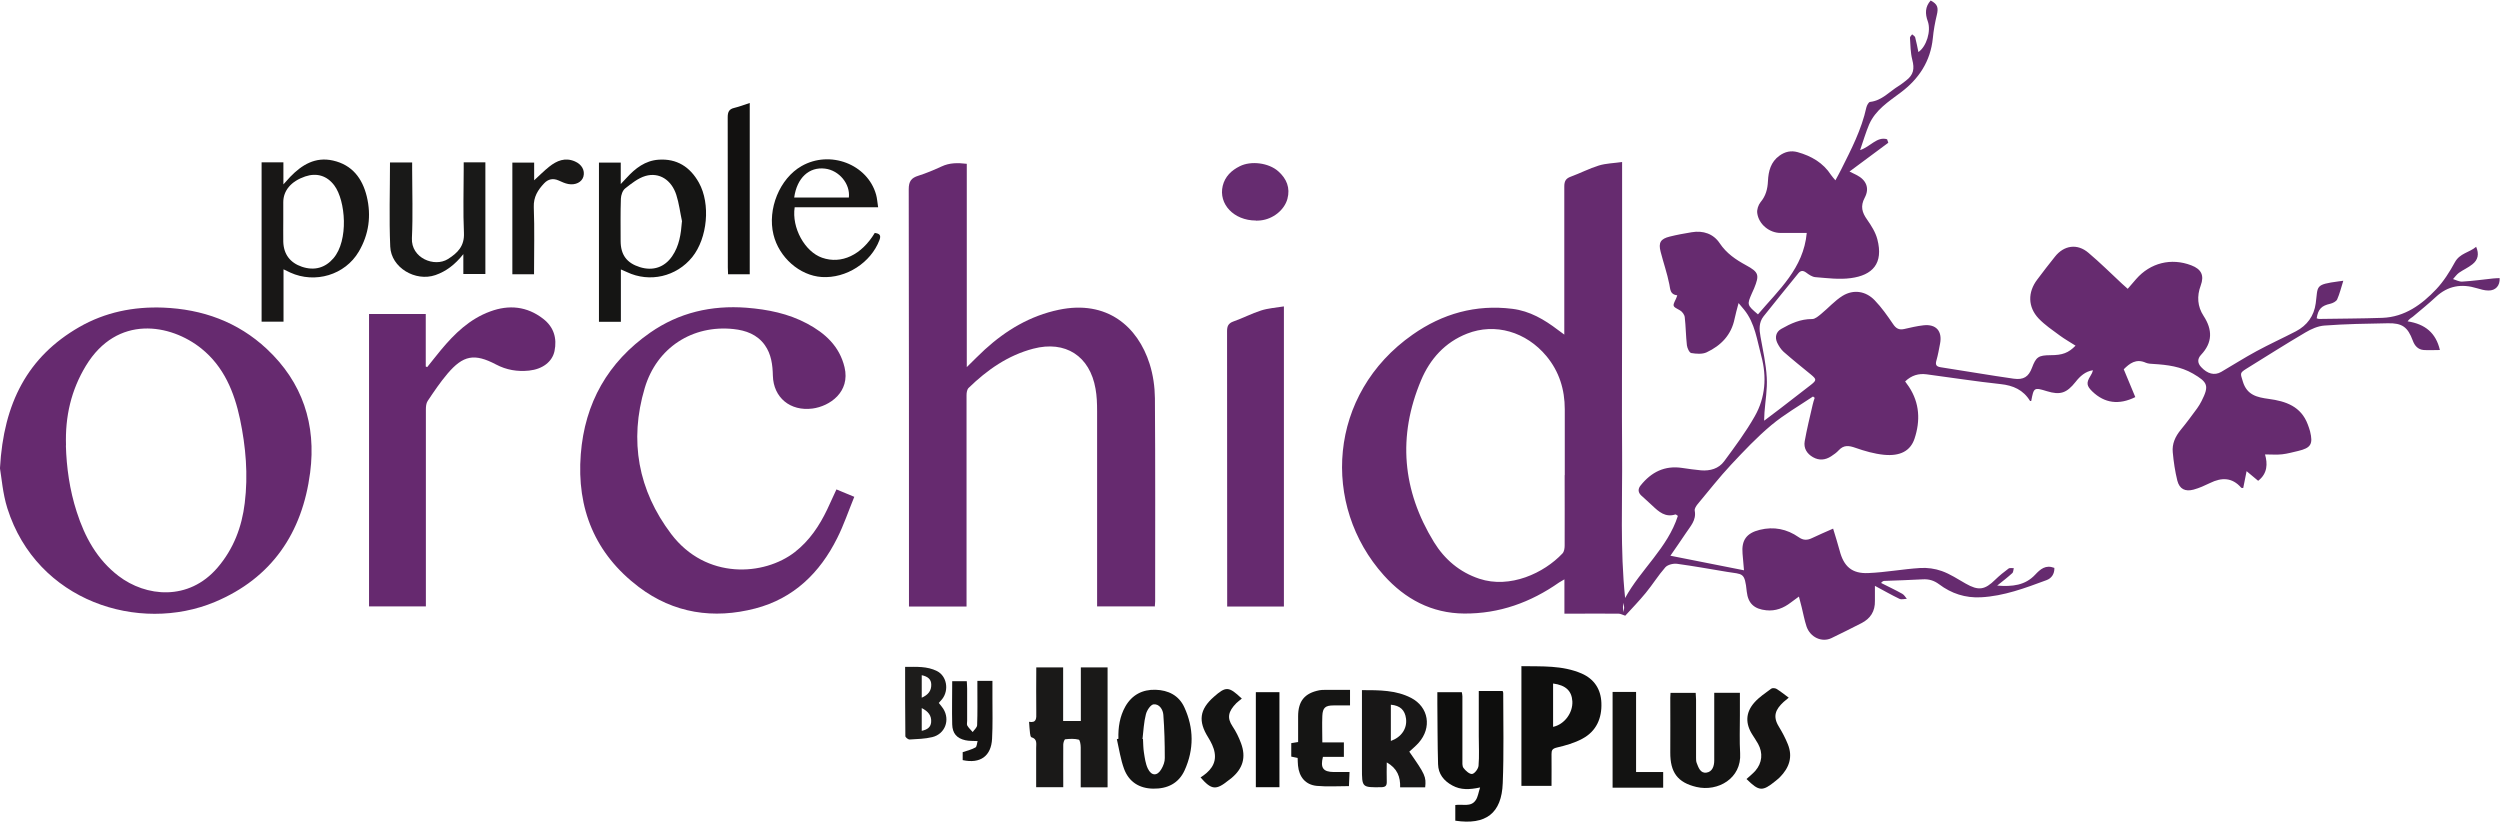 <?xml version="1.0" encoding="UTF-8"?> <svg xmlns="http://www.w3.org/2000/svg" id="Layer_2" data-name="Layer 2" viewBox="0 0 207.57 68.25"><defs><style> .cls-1 { fill: #141413; } .cls-1, .cls-2, .cls-3, .cls-4, .cls-5, .cls-6, .cls-7, .cls-8, .cls-9, .cls-10, .cls-11, .cls-12, .cls-13, .cls-14, .cls-15, .cls-16, .cls-17, .cls-18 { stroke-width: 0px; } .cls-2 { fill: #1a1918; } .cls-3 { fill: #131312; } .cls-4 { fill: #121110; } .cls-5 { fill: #662a6f; } .cls-6 { fill: #181717; } .cls-7 { fill: #0f0f0e; } .cls-8 { fill: #662c70; } .cls-9 { fill: #151514; } .cls-10 { fill: #0c0c0c; } .cls-11 { fill: #181716; } .cls-12 { fill: #151413; } .cls-13 { fill: #0e0e0d; } .cls-14 { fill: #662b6f; } .cls-15 { fill: #191918; } .cls-16 { fill: #66296f; } .cls-17 { fill: #191817; } .cls-18 { fill: #1d1c1b; } </style></defs><g id="Layer_4" data-name="Layer 4"><g><path class="cls-14" d="m146.53,34.89c.52-.39.92-.69,1.32-1,.84-.65,1.68-1.29,2.51-1.94.48-.38.47-.46,0-.85-.76-.62-1.53-1.24-2.27-1.89-.22-.2-.4-.48-.53-.75-.21-.45-.11-.9.33-1.15.79-.45,1.61-.83,2.57-.82.25,0,.53-.25.75-.43.6-.49,1.13-1.1,1.78-1.5.9-.55,1.92-.4,2.66.37.58.6,1.06,1.29,1.53,1.98.24.36.49.5.91.41.53-.12,1.07-.25,1.61-.31,1.05-.12,1.58.48,1.38,1.52-.09.47-.17.93-.3,1.39-.1.34-.04.51.34.57,2.02.31,4.03.66,6.06.95.84.12,1.25-.16,1.53-.9.34-.91.54-1.04,1.54-1.05,1,0,1.49-.19,2.08-.79-.45-.29-.9-.54-1.32-.85-.6-.44-1.23-.87-1.74-1.4-.91-.96-.92-2.19-.12-3.24.48-.64.97-1.28,1.47-1.9.75-.95,1.86-1.11,2.78-.32.96.81,1.86,1.7,2.78,2.56.15.13.29.26.48.43.25-.29.47-.55.7-.81,1.18-1.35,2.91-1.78,4.58-1.14.84.32,1.09.84.78,1.68-.33.88-.27,1.74.24,2.52.75,1.15.75,2.21-.21,3.23-.31.33-.31.68.01,1.02.52.56,1.1.72,1.66.4.98-.57,1.93-1.18,2.93-1.72,1.07-.58,2.19-1.09,3.27-1.65.94-.49,1.51-1.28,1.65-2.32.2-1.46-.1-1.56,1.91-1.83.09-.01.17-.02.38-.05-.18.57-.3,1.08-.51,1.55-.08.17-.36.31-.57.36-.72.16-1.01.43-1.13,1.21.08.02.16.06.25.05,1.73-.03,3.47-.03,5.2-.09,1.86-.07,3.27-1.1,4.48-2.38.61-.65,1.11-1.44,1.54-2.23.41-.76,1.21-.81,1.77-1.29.26.6.16,1.09-.32,1.46-.34.27-.75.45-1.11.7-.19.14-.33.35-.49.52.26.08.52.23.77.21.86-.05,1.71-.17,2.56-.26.18-.02.36-.02.54-.03.04.62-.33,1.04-.93,1.03-.32,0-.65-.1-.96-.19-1.27-.39-2.4-.21-3.4.72-.61.57-1.27,1.1-1.91,1.64-.14.11-.31.19-.44.39,1.47.23,2.35.97,2.68,2.38-.45,0-.9.03-1.35,0-.46-.04-.74-.34-.9-.78-.42-1.13-.88-1.47-2.09-1.44-1.75.03-3.51.06-5.25.19-.54.04-1.1.29-1.57.57-1.65.97-3.27,2-4.9,3.01-.59.37-.5.39-.3,1.07.34,1.13,1.19,1.31,2.15,1.44,1.42.19,2.68.62,3.24,2.12.07.19.14.38.19.57.26,1.06.07,1.38-.98,1.63-.44.1-.89.23-1.34.28-.44.05-.89.01-1.42.01.22.76.22,1.58-.57,2.19-.3-.25-.59-.49-.96-.8-.1.52-.19.95-.28,1.4-.08-.01-.14,0-.17-.03-.75-.86-1.62-.86-2.58-.39-.44.21-.89.42-1.37.55-.7.19-1.17-.05-1.35-.74-.19-.77-.31-1.57-.38-2.36-.07-.7.21-1.31.66-1.86.48-.58.92-1.18,1.36-1.78.14-.19.26-.4.37-.61.65-1.28.52-1.56-.71-2.28-1.02-.59-2.12-.73-3.26-.8-.22-.01-.45-.02-.65-.1-.81-.37-1.35.05-1.84.54.33.79.65,1.55.96,2.31-1.37.68-2.56.5-3.56-.46-.49-.47-.52-.73-.17-1.29.09-.14.17-.29.21-.48-.64.1-1.07.5-1.44.97-.74.93-1.27,1.11-2.38.77-1.07-.33-1.09-.31-1.3.81-.03,0-.09.01-.1,0-.56-.92-1.4-1.29-2.45-1.4-2.05-.22-4.09-.54-6.13-.81-.67-.09-1.26.08-1.79.59.12.17.23.31.32.45.89,1.36.95,2.82.46,4.3-.34,1.02-1.19,1.47-2.54,1.34-.8-.08-1.6-.31-2.37-.58-.54-.19-.96-.25-1.38.2-.18.2-.41.36-.64.51-.48.31-.99.36-1.5.07-.51-.29-.79-.75-.69-1.32.18-1.02.43-2.02.66-3.03.04-.2.11-.39.17-.58-.05-.04-.09-.07-.14-.11-1.16.78-2.38,1.48-3.45,2.37-1.2,1-2.28,2.15-3.35,3.29-.98,1.05-1.87,2.19-2.79,3.29-.12.15-.26.37-.23.53.15.8-.37,1.3-.74,1.87-.39.59-.8,1.17-1.28,1.87,2.06.41,4.04.8,6.11,1.21-.05-.53-.09-.95-.12-1.38-.1-1.12.33-1.71,1.43-1.98,1.17-.29,2.25-.07,3.23.61.38.27.71.27,1.12.07.55-.27,1.12-.5,1.74-.78.2.68.39,1.24.54,1.82.34,1.32,1.02,1.93,2.38,1.87,1.44-.06,2.86-.33,4.3-.42.6-.04,1.24.05,1.8.25.7.25,1.33.67,1.98,1.04,1.07.61,1.59.54,2.47-.33.34-.33.71-.63,1.09-.91.1-.08.29-.03.44-.04-.04.14-.03.34-.13.42-.36.33-.75.63-1.25,1.03,1.27.1,2.33-.02,3.16-.91.43-.46.87-.84,1.59-.56.02.5-.24.87-.66,1.02-1.76.65-3.52,1.32-5.43,1.42-1.3.07-2.46-.31-3.48-1.08-.43-.32-.85-.44-1.37-.41-1.06.06-2.12.09-3.17.13-.08,0-.16.03-.28.17.59.3,1.19.58,1.76.9.16.09.26.27.38.42-.2,0-.44.08-.61,0-.67-.32-1.31-.69-2.04-1.08,0,.47,0,.86,0,1.25.02.86-.37,1.47-1.12,1.85-.83.42-1.65.84-2.49,1.24-.79.38-1.76-.06-2.07-.97-.17-.52-.27-1.06-.4-1.59-.07-.26-.13-.53-.23-.89-.26.19-.47.35-.68.5-.6.46-1.26.72-2.03.64-.99-.1-1.51-.56-1.62-1.54-.17-1.66-.33-1.43-1.63-1.65-1.39-.23-2.77-.48-4.16-.67-.31-.04-.77.07-.97.29-.59.67-1.06,1.44-1.63,2.13-.55.67-1.16,1.3-1.7,1.89-.22-.07-.39-.17-.56-.17-1.3-.01-2.59,0-3.89,0-.18,0-.36,0-.6,0v-2.85c-.21.12-.33.19-.44.26-2.37,1.66-4.97,2.6-7.88,2.58-2.71-.02-4.91-1.21-6.67-3.17-5.22-5.81-4.66-15.06,2.39-19.99,2.48-1.74,5.24-2.52,8.28-2.14,1.45.18,2.65.89,3.78,1.75.14.1.28.2.53.39,0-.31,0-.5,0-.69,0-3.87,0-7.74,0-11.61,0-.43.12-.66.53-.81.79-.29,1.54-.68,2.34-.93.59-.18,1.23-.19,1.93-.29,0,4.16,0,8.17,0,12.18s-.03,7.99,0,11.99c.03,3.99-.17,7.99.25,12.03,1.3-2.38,3.53-4.16,4.38-6.82-.11-.07-.17-.13-.2-.12-.84.27-1.38-.22-1.92-.73-.3-.29-.62-.56-.93-.85-.27-.26-.27-.55-.04-.83.89-1.11,2-1.67,3.45-1.45.52.08,1.05.15,1.57.2.75.06,1.46-.14,1.91-.75.9-1.22,1.81-2.44,2.55-3.75.88-1.55,1-3.26.54-4.98-.36-1.33-.52-2.74-1.43-3.86-.12-.15-.25-.3-.46-.55-.13.51-.25.9-.33,1.3-.27,1.35-1.13,2.23-2.32,2.79-.36.17-.86.13-1.28.06-.16-.03-.33-.41-.36-.64-.09-.78-.09-1.57-.18-2.34-.02-.2-.21-.46-.39-.56-.64-.35-.65-.32-.34-.96.04-.08.06-.16.11-.29-.6-.07-.57-.48-.66-.92-.18-.91-.49-1.79-.72-2.69-.2-.77-.01-1.08.76-1.27.6-.15,1.21-.26,1.82-.36.95-.16,1.8.13,2.32.91.57.85,1.33,1.36,2.19,1.83,1.07.58,1.12.81.67,1.92-.06.13-.12.27-.18.4-.42.96-.42.98.5,1.76,1.71-2.02,3.78-3.81,4.05-6.76-.76,0-1.46,0-2.17,0-.93,0-1.82-.72-1.94-1.65-.04-.29.09-.67.27-.9.44-.52.59-1.1.62-1.76.04-.82.23-1.59.96-2.11.46-.33.95-.44,1.5-.29,1.14.32,2.12.88,2.78,1.9.09.13.2.25.36.44.18-.34.34-.61.48-.9.83-1.66,1.69-3.31,2.09-5.15.04-.17.19-.45.31-.46.98-.11,1.6-.85,2.36-1.32.22-.13.42-.3.62-.45.63-.48.72-.97.52-1.74-.15-.59-.15-1.21-.19-1.82,0-.09.12-.19.18-.28.09.08.22.15.25.24.11.4.18.81.27,1.23.67-.45,1.07-1.75.78-2.55-.23-.63-.23-1.21.24-1.73.57.3.66.59.51,1.2-.15.63-.27,1.27-.33,1.92-.19,1.93-1.17,3.4-2.67,4.52-1.01.76-2.09,1.44-2.62,2.65-.28.66-.48,1.35-.75,2.13.86-.28,1.4-1.15,2.24-.9.03.1.07.19.1.29-1.05.78-2.1,1.56-3.22,2.39.23.12.4.2.57.28.82.41,1.12,1.1.69,1.9-.37.7-.22,1.22.2,1.81.35.5.7,1.05.85,1.63.53,2.03-.41,2.99-2.2,3.23-.96.13-1.96,0-2.94-.08-.27-.02-.54-.21-.77-.38-.26-.19-.45-.18-.65.06-.96,1.19-1.94,2.38-2.89,3.58-.39.5-.36,1.08-.25,1.68.2,1.13.46,2.26.52,3.4.06.95-.12,1.92-.19,2.89-.01.16-.02.32-.03.68Zm-16.61,4.57c0-.91,0-1.82,0-2.74,0-.91,0-1.82,0-2.74,0-1.64-.46-3.13-1.52-4.41-1.69-2.03-4.27-2.78-6.59-1.87-1.84.72-3.08,2.11-3.82,3.87-1.96,4.65-1.56,9.16,1.07,13.44.88,1.43,2.13,2.5,3.76,3.04,2.55.85,5.38-.47,6.91-2.1.14-.15.18-.43.18-.65.01-1.95,0-3.9,0-5.86Zm4.87,11.37c.04-.22.06-.29.06-.36,0-.09-.02-.17-.04-.42-.04.23-.06.3-.06.36,0,.09.02.17.04.41Z"></path><path class="cls-5" d="m95.86,50.35h-4.77v-.67c0-5.18,0-10.37,0-15.55,0-.62-.02-1.25-.13-1.85-.47-2.72-2.5-4.03-5.17-3.33-2.1.55-3.83,1.76-5.37,3.26-.13.13-.17.39-.17.6,0,5.64,0,11.28,0,16.92,0,.2,0,.39,0,.63h-4.78v-.6c0-11.35,0-22.7-.02-34.05,0-.65.21-.94.8-1.12.66-.21,1.3-.48,1.93-.77.66-.31,1.33-.31,2.09-.22v16.88c.57-.56,1.02-1.02,1.5-1.46,1.77-1.61,3.76-2.8,6.14-3.3,4.01-.84,6.56,1.4,7.54,4.49.29.91.43,1.9.44,2.85.04,5.62.02,11.24.02,16.86,0,.14-.02.28-.03.45Z"></path><path class="cls-5" d="m0,38.84c.3-5.37,2.29-9.22,6.59-11.69,2.15-1.23,4.49-1.7,6.95-1.61,3.27.13,6.2,1.18,8.61,3.43,2.97,2.78,4.12,6.27,3.6,10.27-.65,5.01-3.19,8.76-7.91,10.74-6.29,2.63-14.78-.03-17.23-7.78-.39-1.24-.48-2.57-.62-3.36Zm5.47-1.85c.05,1.81.31,3.69.9,5.51.67,2.09,1.69,3.96,3.47,5.32,2.26,1.73,5.81,2.12,8.22-.69,1.33-1.55,2.02-3.37,2.26-5.36.29-2.34.09-4.67-.39-6.96-.48-2.27-1.35-4.38-3.22-5.88-2.55-2.04-6.98-2.84-9.58,1.44-1.22,2.02-1.73,4.19-1.65,6.62Z"></path><path class="cls-5" d="m69.46,40.64c.47.2.9.37,1.47.61-.48,1.17-.87,2.34-1.42,3.43-1.44,2.89-3.62,5.01-6.8,5.84-3.46.9-6.77.41-9.67-1.78-3.64-2.76-5.17-6.51-4.82-11.02.33-4.26,2.25-7.65,5.76-10.1,2.4-1.67,5.09-2.29,8-2.07,1.77.14,3.47.48,5.04,1.32,1.49.8,2.68,1.87,3.1,3.62.49,2.06-1.23,3.24-2.66,3.43-1.85.24-3.24-.91-3.29-2.72-.02-.91-.13-1.79-.67-2.55-.63-.88-1.57-1.22-2.6-1.33-3.39-.36-6.37,1.53-7.37,4.9-1.3,4.37-.55,8.49,2.2,12.12,2.9,3.82,7.72,3.47,10.26,1.5,1.21-.94,2.04-2.18,2.69-3.54.25-.53.49-1.06.77-1.67Z"></path><path class="cls-16" d="m30.63,26.07h4.72v4.36s.08.03.12.05c.38-.47.75-.95,1.14-1.42,1.13-1.36,2.39-2.58,4.09-3.2,1.56-.58,3.06-.43,4.4.61.88.68,1.16,1.61.94,2.68-.19.89-.99,1.5-2.11,1.62-.97.1-1.88-.05-2.75-.51-1.79-.94-2.72-.77-4.03.77-.6.71-1.12,1.48-1.64,2.26-.13.19-.15.48-.15.72,0,5.24,0,10.48,0,15.71,0,.2,0,.39,0,.63h-4.72v-24.28Z"></path><path class="cls-5" d="m106.59,50.36h-4.7v-.58c0-7.43,0-14.85-.01-22.28,0-.43.11-.66.53-.81.77-.27,1.51-.66,2.29-.91.59-.19,1.22-.23,1.9-.34v24.92Z"></path><path class="cls-11" d="m23.54,22.35v4.36h-1.82v-13.23h1.81v1.83c.26-.29.41-.46.57-.63.97-1,2.08-1.68,3.55-1.35,1.59.36,2.43,1.47,2.8,2.97.39,1.61.18,3.16-.66,4.59-1.14,1.94-3.63,2.68-5.69,1.74-.16-.07-.32-.15-.56-.27Zm-.02-4.14c0,.62-.01,1.24,0,1.86.03,1.04.57,1.75,1.55,2.08,1.04.35,1.94.08,2.61-.7,1.28-1.48,1.02-4.79.08-6.05-.61-.82-1.47-1.07-2.42-.75-1.17.4-1.82,1.17-1.82,2.14,0,.47,0,.95,0,1.42Z"></path><path class="cls-9" d="m51.55,22.38v4.34h-1.82v-13.22h1.81v1.78c.24-.25.36-.38.49-.52.72-.79,1.54-1.42,2.64-1.5,1.53-.11,2.63.6,3.36,1.91.98,1.76.71,4.6-.55,6.17-1.31,1.63-3.54,2.15-5.43,1.25-.14-.07-.29-.12-.5-.22Zm5.08-3.99c-.16-.74-.25-1.51-.48-2.22-.4-1.23-1.41-1.89-2.56-1.56-.61.18-1.17.63-1.69,1.04-.21.17-.34.55-.35.85-.04,1.16-.02,2.33-.02,3.5,0,1.16.51,1.84,1.6,2.18,1.09.34,2.05.01,2.68-.91.59-.86.73-1.84.81-2.88Z"></path><path class="cls-2" d="m91.94,65.37h-2.21c0-1.13,0-2.22,0-3.31,0-.23-.06-.63-.17-.65-.35-.09-.74-.07-1.11-.03-.08,0-.17.29-.17.44-.01,1.16,0,2.33,0,3.54h-2.25c0-.32,0-.64,0-.96,0-.77,0-1.53,0-2.3,0-.35.11-.75-.4-.89-.06-.02-.1-.22-.11-.33-.04-.3-.05-.6-.08-.95.63.11.61-.29.6-.75-.02-1.24,0-2.48,0-3.77h2.23v4.45h1.47v-4.45h2.22v9.95Z"></path><path class="cls-7" d="m128.83,65.25h-2.51v-9.94c1.7.03,3.4-.08,5,.61,1.05.46,1.6,1.31,1.64,2.44.05,1.28-.42,2.35-1.57,2.97-.66.36-1.41.57-2.14.74-.36.09-.43.22-.43.53.01.87,0,1.74,0,2.64Zm.12-8.5v3.6c.94-.2,1.65-1.16,1.6-2.12-.05-.86-.54-1.34-1.6-1.48Z"></path><path class="cls-13" d="m120.83,68.17v-1.33c.61-.1,1.3.2,1.7-.41.18-.26.22-.62.36-1.05-.88.19-1.6.22-2.3-.16-.72-.39-1.17-.96-1.19-1.77-.05-1.68-.04-3.35-.06-5.03,0-.31,0-.61,0-.95h2.03c.02.11.05.23.05.35,0,1.75,0,3.5,0,5.25,0,.23-.03.53.09.69.17.23.5.53.72.5.21-.03.51-.43.53-.68.07-.81.02-1.64.02-2.46,0-1.24,0-2.47,0-3.75h1.98c.02.06.05.11.05.16,0,2.5.06,5-.04,7.49-.09,2.51-1.4,3.5-3.94,3.12Z"></path><path class="cls-15" d="m40.3,13.48v9.27h-1.83v-1.65c-.7.88-1.43,1.43-2.32,1.74-1.66.57-3.68-.62-3.75-2.37-.1-2.31-.02-4.63-.02-6.98h1.84c0,.2,0,.4,0,.59,0,1.9.07,3.8-.02,5.69-.08,1.66,1.87,2.44,2.99,1.74.81-.51,1.38-1.08,1.33-2.17-.08-1.75-.02-3.5-.02-5.25,0-.2,0-.39,0-.61h1.83Z"></path><path class="cls-11" d="m72.91,17.21h-6.93c-.26,1.7.84,3.69,2.28,4.19,1.6.56,3.27-.23,4.37-2.06.35.05.56.15.39.59-.71,1.88-2.76,3.2-4.79,3.07-1.84-.12-3.55-1.63-4.01-3.52-.52-2.13.52-4.66,2.33-5.69,2.36-1.35,5.48-.16,6.19,2.37.09.31.1.63.17,1.05Zm-6.97-.81h4.54c.13-1.13-.81-2.26-1.98-2.4-1.32-.16-2.33.76-2.56,2.4Z"></path><path class="cls-6" d="m113.09,57.3c1.44,0,2.82,0,4.06.64,1.48.76,1.75,2.48.64,3.73-.24.27-.52.5-.78.74,1.33,1.9,1.41,2.08,1.32,2.96h-2.08c.03-.86-.23-1.57-1.11-2.07,0,.57-.02,1.07,0,1.57.01.34-.07.48-.45.49-1.61.02-1.61.03-1.61-1.57,0-1.95,0-3.9,0-5.85,0-.19,0-.39,0-.65Zm2.39,1.21v3.01c.89-.32,1.36-1.04,1.26-1.85-.09-.71-.48-1.09-1.26-1.16Z"></path><path class="cls-1" d="m142.33,57.52h2.13c0,.65,0,1.28,0,1.91,0,1.04-.04,2.08.02,3.12.13,2.07-1.84,3.21-3.63,2.79-1.57-.37-2.18-1.22-2.17-2.87.01-1.51,0-3.03,0-4.54,0-.12.01-.25.02-.4h2.09c0,.18.03.38.03.57,0,1.6,0,3.21,0,4.81,0,.14,0,.3.05.43.15.39.31.88.81.81.5-.07.65-.55.65-1.01,0-1.66,0-3.32,0-4.98,0-.2,0-.4,0-.65Z"></path><path class="cls-1" d="m92.86,61.34c-.03-.94.11-1.86.58-2.69.55-.96,1.42-1.41,2.5-1.38,1.06.03,1.94.47,2.39,1.45.8,1.73.81,3.5.03,5.23-.5,1.1-1.44,1.55-2.62,1.53-1.16-.02-2.01-.57-2.41-1.64-.29-.79-.41-1.64-.6-2.47.04-.01.09-.02.13-.03Zm1.99.02s.03,0,.05,0c.02.38.02.77.08,1.14.07.44.13.91.32,1.31.3.63.79.64,1.13.04.16-.27.29-.61.28-.92,0-1.19-.03-2.39-.12-3.58-.03-.43-.33-.92-.81-.87-.25.03-.56.5-.64.83-.17.66-.2,1.36-.28,2.04Z"></path><path class="cls-4" d="m62.25,22.77h-1.8c0-.2-.02-.38-.02-.56,0-4.16,0-8.31-.01-12.47,0-.44.11-.68.54-.78.41-.1.81-.25,1.29-.41v14.21Z"></path><path class="cls-17" d="m44.35,22.77h-1.81v-9.27h1.81v1.47c.43-.39.82-.79,1.25-1.13.63-.5,1.32-.79,2.13-.44.58.25.85.75.71,1.26-.13.46-.65.73-1.25.62-.28-.05-.55-.18-.82-.3-.46-.2-.86-.11-1.19.24-.52.55-.89,1.13-.86,1.97.07,1.84.02,3.68.02,5.57Z"></path><path class="cls-9" d="m107.22,61.7c.18-.03.33-.05.56-.09,0-.72,0-1.42,0-2.13,0-1.27.54-1.93,1.77-2.17.14-.03.29-.03.44-.03.69,0,1.38,0,2.1,0v1.29c-.47,0-.92,0-1.37,0-.68,0-.9.19-.93.87-.03.71,0,1.42,0,2.2h1.79v1.2h-1.74c-.23.92.02,1.25.9,1.26.41,0,.83,0,1.31,0-.02.41-.03.78-.05,1.17-.93,0-1.8.06-2.67-.02-.94-.09-1.47-.74-1.56-1.69-.02-.2-.02-.4-.03-.63-.18-.04-.34-.07-.53-.11v-1.11Z"></path><path class="cls-8" d="m104.28,18.31c-1.84,0-3.12-1.37-2.76-2.88.19-.78.73-1.29,1.42-1.63.94-.47,2.4-.28,3.19.42.7.62,1.01,1.38.76,2.3-.26.93-1.2,1.67-2.22,1.78-.16.02-.33.02-.39.02Z"></path><path class="cls-3" d="m135.85,64.1h2.24v1.3h-4.2v-7.95h1.95v6.65Z"></path><path class="cls-12" d="m148.51,57.93c-.17.15-.3.24-.42.35-.67.62-.93,1.19-.39,2.06.28.46.54.95.74,1.45.43,1.06.11,1.96-.66,2.74-.12.12-.25.22-.37.32-1.08.88-1.36.86-2.4-.17.25-.23.52-.44.74-.69.56-.65.64-1.47.22-2.23-.14-.26-.31-.49-.46-.74-.61-.94-.59-1.86.16-2.7.39-.44.91-.78,1.39-1.14.09-.07.32-.05.43.01.34.21.65.46,1.03.74Z"></path><path class="cls-1" d="m103.11,58c-.17.14-.32.25-.45.37-.7.71-.79,1.24-.33,1.93.29.43.53.92.71,1.41.43,1.16.16,2.09-.78,2.88-.08.07-.17.13-.26.2-1.04.84-1.41.8-2.32-.24.74-.48,1.33-1.09,1.17-2.05-.07-.45-.3-.89-.54-1.28-.84-1.34-.72-2.31.47-3.36,1.01-.89,1.24-.88,2.31.13Z"></path><path class="cls-18" d="m77.94,58.36c.14.17.27.32.38.49.58.93.15,2.09-.91,2.35-.61.15-1.26.16-1.9.2-.11,0-.34-.18-.34-.28-.02-1.89-.02-3.79-.02-5.75.93,0,1.82-.07,2.65.35.81.41,1.01,1.57.43,2.32-.09.11-.19.21-.29.33Zm-1.41,2.32c.46-.1.74-.29.78-.71.05-.56-.25-.91-.78-1.18v1.9Zm0-4.62v1.87c.54-.24.8-.58.79-1.08,0-.45-.28-.68-.79-.79Z"></path><path class="cls-12" d="m79.93,63.13v-.68c.38-.13.74-.21,1.06-.39.12-.07.12-.34.18-.53-.39-.02-.71,0-1.02-.07-.72-.16-1.07-.58-1.09-1.31-.03-1.18,0-2.37,0-3.59h1.21c.01.2.03.41.03.62,0,.89,0,1.79,0,2.68,0,.13-.04.28.01.38.12.2.29.36.45.54.13-.19.36-.37.37-.57.04-1.04.02-2.08.02-3.12,0-.18,0-.35,0-.56h1.25c0,.48,0,.95,0,1.41,0,1.13.03,2.26-.03,3.39-.07,1.45-.98,2.1-2.44,1.78Z"></path><path class="cls-10" d="m104.27,57.47h1.96v7.89h-1.96v-7.89Z"></path></g></g></svg> 